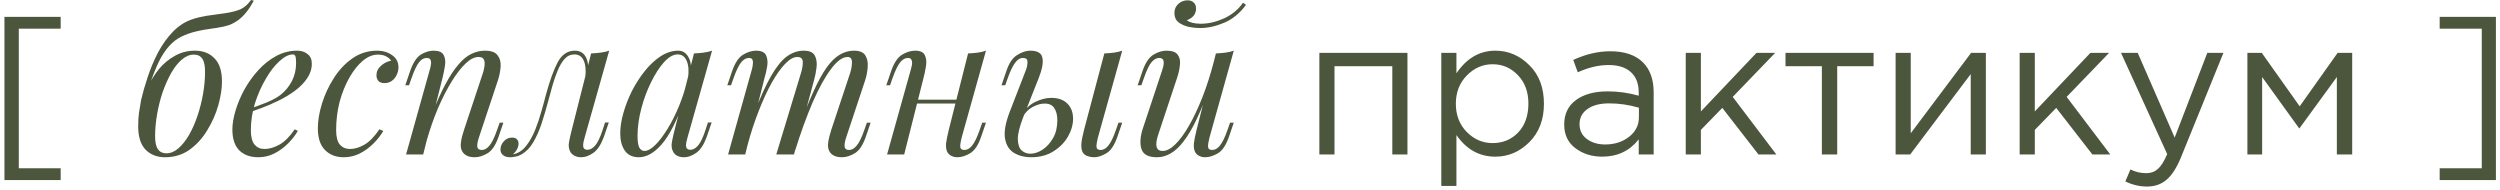 <?xml version="1.0" encoding="UTF-8"?> <svg xmlns="http://www.w3.org/2000/svg" width="356" height="27" viewBox="0 0 356 27" fill="none"><path d="M0.632 25.64V2.4H8.64V4.08H2.676V23.96H8.64V25.64H0.632ZM19.679 17.968C19.679 17.203 19.717 16.568 19.791 16.064C19.866 15.541 19.969 14.925 20.099 14.216C20.323 13.245 20.631 12.172 21.023 10.996C21.415 9.801 21.91 8.625 22.507 7.468C23.123 6.311 23.851 5.303 24.691 4.444C25.139 3.996 25.643 3.604 26.203 3.268C26.782 2.932 27.51 2.661 28.387 2.456C29.041 2.307 29.694 2.195 30.347 2.12C31.001 2.027 31.598 1.943 32.139 1.868C32.979 1.737 33.67 1.56 34.211 1.336C34.771 1.093 35.285 0.645 35.751 -0.008L36.143 0.104C35.807 0.72 35.462 1.252 35.107 1.7C34.771 2.129 34.398 2.503 33.987 2.82C33.521 3.156 33.063 3.408 32.615 3.576C32.167 3.725 31.589 3.856 30.879 3.968C30.413 4.043 29.965 4.108 29.535 4.164C29.125 4.22 28.593 4.323 27.939 4.472C27.155 4.659 26.446 4.911 25.811 5.228C25.195 5.527 24.626 5.965 24.103 6.544C23.581 7.104 23.086 7.851 22.619 8.784C22.171 9.717 21.705 10.903 21.219 12.34L19.679 17.968ZM27.603 7.776C27.006 7.776 26.427 8.019 25.867 8.504C25.326 8.971 24.822 9.615 24.355 10.436C23.907 11.239 23.506 12.144 23.151 13.152C22.815 14.16 22.554 15.205 22.367 16.288C22.181 17.371 22.087 18.407 22.087 19.396C22.087 20.236 22.218 20.852 22.479 21.244C22.759 21.636 23.161 21.832 23.683 21.832C24.281 21.832 24.85 21.599 25.391 21.132C25.951 20.647 26.465 20.003 26.931 19.2C27.398 18.379 27.799 17.464 28.135 16.456C28.471 15.448 28.733 14.412 28.919 13.348C29.106 12.265 29.199 11.22 29.199 10.212C29.199 9.353 29.069 8.737 28.807 8.364C28.546 7.972 28.145 7.776 27.603 7.776ZM19.679 17.996C19.679 17.175 19.791 16.279 20.015 15.308C20.239 14.337 20.575 13.376 21.023 12.424C21.471 11.472 22.013 10.604 22.647 9.82C23.301 9.036 24.057 8.411 24.915 7.944C25.774 7.459 26.726 7.216 27.771 7.216C28.929 7.216 29.853 7.58 30.543 8.308C31.253 9.017 31.607 10.119 31.607 11.612C31.607 12.639 31.43 13.777 31.075 15.028C30.721 16.26 30.198 17.436 29.507 18.556C28.835 19.676 27.995 20.6 26.987 21.328C25.979 22.037 24.822 22.392 23.515 22.392C22.358 22.392 21.425 22.028 20.715 21.3C20.025 20.572 19.679 19.471 19.679 17.996ZM35.106 15.644C36.151 15.289 37.094 14.944 37.934 14.608C38.793 14.253 39.474 13.88 39.978 13.488C40.65 12.947 41.182 12.293 41.574 11.528C41.966 10.763 42.162 9.923 42.162 9.008C42.162 8.467 42.125 8.121 42.05 7.972C41.975 7.823 41.863 7.748 41.714 7.748C41.135 7.748 40.501 8.065 39.81 8.7C39.119 9.316 38.466 10.156 37.85 11.22C37.234 12.265 36.721 13.423 36.31 14.692C35.918 15.961 35.722 17.24 35.722 18.528C35.722 19.48 35.899 20.171 36.254 20.6C36.609 21.011 37.075 21.216 37.654 21.216C38.326 21.216 39.035 21.011 39.782 20.6C40.529 20.189 41.257 19.461 41.966 18.416L42.414 18.64C42.059 19.256 41.593 19.853 41.014 20.432C40.435 21.011 39.782 21.487 39.054 21.86C38.345 22.215 37.589 22.392 36.786 22.392C35.647 22.392 34.742 22.065 34.07 21.412C33.417 20.74 33.09 19.751 33.09 18.444C33.09 17.641 33.239 16.745 33.538 15.756C33.837 14.748 34.257 13.749 34.798 12.76C35.358 11.752 36.021 10.828 36.786 9.988C37.551 9.148 38.401 8.476 39.334 7.972C40.267 7.468 41.266 7.216 42.33 7.216C42.909 7.216 43.394 7.375 43.786 7.692C44.197 7.991 44.402 8.448 44.402 9.064C44.402 9.811 44.178 10.511 43.73 11.164C43.301 11.799 42.722 12.387 41.994 12.928C41.285 13.451 40.51 13.917 39.67 14.328C38.83 14.739 38.009 15.093 37.206 15.392C36.403 15.691 35.694 15.933 35.078 16.12L35.106 15.644ZM53.802 7.776C53.093 7.776 52.383 8.065 51.674 8.644C50.983 9.223 50.349 10.016 49.77 11.024C49.191 12.032 48.724 13.18 48.37 14.468C48.034 15.756 47.866 17.109 47.866 18.528C47.866 19.48 48.043 20.171 48.398 20.6C48.771 21.011 49.247 21.216 49.826 21.216C50.498 21.216 51.188 21.011 51.898 20.6C52.607 20.189 53.316 19.461 54.026 18.416L54.586 18.64C54.231 19.256 53.764 19.853 53.186 20.432C52.607 21.011 51.954 21.487 51.226 21.86C50.517 22.215 49.761 22.392 48.958 22.392C47.838 22.392 46.942 22.047 46.27 21.356C45.598 20.665 45.262 19.639 45.262 18.276C45.262 17.193 45.458 16.017 45.85 14.748C46.242 13.479 46.802 12.275 47.53 11.136C48.258 9.979 49.145 9.036 50.19 8.308C51.235 7.58 52.411 7.216 53.718 7.216C54.539 7.216 55.248 7.431 55.846 7.86C56.443 8.271 56.742 8.849 56.742 9.596C56.742 9.951 56.658 10.305 56.49 10.66C56.34 10.996 56.117 11.276 55.818 11.5C55.519 11.724 55.164 11.836 54.754 11.836C54.362 11.836 54.072 11.733 53.886 11.528C53.699 11.304 53.606 11.043 53.606 10.744C53.606 10.203 53.821 9.745 54.25 9.372C54.679 8.98 55.164 8.737 55.706 8.644C55.519 8.383 55.276 8.177 54.978 8.028C54.679 7.86 54.287 7.776 53.802 7.776ZM60.26 22H57.824L61.184 9.988C61.258 9.764 61.314 9.521 61.352 9.26C61.408 8.98 61.398 8.747 61.324 8.56C61.249 8.355 61.062 8.252 60.764 8.252C60.353 8.252 59.989 8.457 59.672 8.868C59.354 9.26 59 10.007 58.608 11.108L58.244 12.144H57.712L58.412 10.1C58.822 8.924 59.326 8.149 59.924 7.776C60.54 7.403 61.146 7.216 61.744 7.216C62.49 7.216 62.966 7.421 63.172 7.832C63.396 8.243 63.461 8.747 63.368 9.344C63.274 9.941 63.153 10.539 63.004 11.136L60.26 22ZM61.548 16.176C62.201 14.496 62.836 13.087 63.452 11.948C64.068 10.809 64.674 9.895 65.272 9.204C65.869 8.495 66.476 7.991 67.092 7.692C67.726 7.375 68.38 7.216 69.052 7.216C69.929 7.216 70.526 7.431 70.844 7.86C71.18 8.271 71.329 8.803 71.292 9.456C71.254 10.091 71.124 10.753 70.9 11.444L68.184 19.62C68.016 20.124 67.941 20.544 67.96 20.88C67.997 21.197 68.221 21.356 68.632 21.356C68.986 21.356 69.332 21.16 69.668 20.768C70.022 20.376 70.396 19.62 70.788 18.5L71.152 17.464H71.684L70.984 19.508C70.573 20.684 70.05 21.459 69.416 21.832C68.781 22.205 68.174 22.392 67.596 22.392C66.756 22.392 66.168 22.121 65.832 21.58C65.626 21.244 65.561 20.805 65.636 20.264C65.71 19.723 65.86 19.125 66.084 18.472L68.744 10.464C68.837 10.203 68.912 9.895 68.968 9.54C69.042 9.167 69.033 8.84 68.94 8.56C68.846 8.261 68.576 8.112 68.128 8.112C67.568 8.112 66.961 8.42 66.308 9.036C65.673 9.633 65.02 10.473 64.348 11.556C63.676 12.639 63.022 13.908 62.388 15.364C61.772 16.82 61.221 18.397 60.736 20.096L61.548 16.176ZM83.25 19.592C83.213 19.76 83.157 19.984 83.082 20.264C83.026 20.525 83.026 20.768 83.082 20.992C83.157 21.216 83.353 21.328 83.67 21.328C84.043 21.328 84.407 21.123 84.762 20.712C85.117 20.301 85.471 19.555 85.826 18.472L86.162 17.436H86.694L85.994 19.48C85.583 20.6 85.079 21.365 84.482 21.776C83.885 22.187 83.315 22.392 82.774 22.392C82.419 22.392 82.111 22.327 81.85 22.196C81.589 22.065 81.383 21.888 81.234 21.664C80.991 21.235 80.926 20.74 81.038 20.18C81.15 19.601 81.281 19.023 81.43 18.444L84.174 7.608C84.622 7.589 85.07 7.552 85.518 7.496C85.966 7.44 86.377 7.347 86.75 7.216L83.25 19.592ZM73.086 21.972C73.795 21.823 74.402 21.431 74.906 20.796C75.41 20.161 75.839 19.405 76.194 18.528C76.549 17.651 76.847 16.764 77.09 15.868C77.351 14.972 77.566 14.188 77.734 13.516C78.275 11.519 78.835 9.969 79.414 8.868C80.011 7.767 80.823 7.216 81.85 7.216C82.615 7.216 83.157 7.552 83.474 8.224C83.791 8.896 83.847 9.783 83.642 10.884L83.334 11.052C83.465 10.063 83.399 9.269 83.138 8.672C82.877 8.056 82.429 7.748 81.794 7.748C81.253 7.748 80.786 7.963 80.394 8.392C80.021 8.821 79.694 9.372 79.414 10.044C79.134 10.716 78.882 11.444 78.658 12.228C78.453 12.993 78.257 13.712 78.07 14.384C77.771 15.504 77.454 16.577 77.118 17.604C76.782 18.612 76.381 19.508 75.914 20.292C75.466 21.057 74.906 21.627 74.234 22C73.935 22.168 73.646 22.271 73.366 22.308C73.086 22.364 72.853 22.392 72.666 22.392C72.199 22.392 71.854 22.289 71.63 22.084C71.387 21.897 71.266 21.636 71.266 21.3C71.266 20.871 71.425 20.479 71.742 20.124C72.059 19.769 72.451 19.592 72.918 19.592C73.235 19.592 73.469 19.676 73.618 19.844C73.767 19.993 73.842 20.199 73.842 20.46C73.842 20.721 73.767 20.992 73.618 21.272C73.469 21.533 73.282 21.767 73.058 21.972C73.058 21.972 73.067 21.972 73.086 21.972ZM91.766 21.496C92.214 21.496 92.728 21.216 93.306 20.656C93.885 20.077 94.473 19.303 95.07 18.332C95.668 17.361 96.218 16.26 96.722 15.028C97.226 13.796 97.628 12.517 97.926 11.192L97.45 14.216C96.386 17.203 95.313 19.312 94.23 20.544C93.166 21.776 92.074 22.392 90.954 22.392C90.077 22.392 89.414 22.075 88.966 21.44C88.537 20.805 88.322 19.993 88.322 19.004C88.322 18.108 88.472 17.137 88.77 16.092C89.069 15.028 89.48 13.973 90.002 12.928C90.544 11.883 91.16 10.931 91.85 10.072C92.541 9.213 93.288 8.523 94.09 8C94.912 7.477 95.742 7.216 96.582 7.216C97.236 7.216 97.73 7.543 98.066 8.196C98.421 8.831 98.496 9.727 98.29 10.884L97.982 11.052C98.113 10.063 98.048 9.269 97.786 8.672C97.525 8.056 97.096 7.748 96.498 7.748C95.882 7.748 95.238 8.112 94.566 8.84C93.913 9.568 93.297 10.52 92.718 11.696C92.14 12.853 91.673 14.113 91.318 15.476C90.964 16.82 90.786 18.108 90.786 19.34C90.786 20.143 90.87 20.703 91.038 21.02C91.225 21.337 91.468 21.496 91.766 21.496ZM98.822 7.608C99.27 7.589 99.718 7.552 100.166 7.496C100.614 7.44 101.025 7.347 101.398 7.216L97.898 19.592C97.861 19.76 97.805 19.984 97.73 20.264C97.674 20.525 97.674 20.768 97.73 20.992C97.805 21.216 98.001 21.328 98.318 21.328C98.692 21.328 99.056 21.123 99.41 20.712C99.765 20.301 100.12 19.555 100.474 18.472L100.81 17.436H101.342L100.642 19.48C100.232 20.6 99.728 21.365 99.13 21.776C98.533 22.187 97.964 22.392 97.422 22.392C96.694 22.392 96.181 22.149 95.882 21.664C95.64 21.235 95.574 20.74 95.686 20.18C95.798 19.601 95.929 19.023 96.078 18.444L98.822 7.608ZM106.115 22H103.679L107.039 9.988C107.095 9.82 107.141 9.605 107.179 9.344C107.235 9.064 107.235 8.812 107.179 8.588C107.123 8.364 106.945 8.252 106.647 8.252C106.236 8.252 105.863 8.467 105.527 8.896C105.191 9.325 104.836 10.063 104.463 11.108L104.099 12.144H103.567L104.267 10.1C104.677 8.924 105.2 8.149 105.835 7.776C106.469 7.403 107.076 7.216 107.655 7.216C108.401 7.216 108.877 7.431 109.083 7.86C109.288 8.289 109.344 8.812 109.251 9.428C109.157 10.025 109.027 10.595 108.859 11.136L106.115 22ZM114.039 10.464C114.225 9.885 114.319 9.353 114.319 8.868C114.319 8.364 114.057 8.112 113.535 8.112C113.012 8.112 112.433 8.439 111.799 9.092C111.183 9.727 110.548 10.623 109.895 11.78C109.26 12.919 108.644 14.253 108.047 15.784C107.449 17.296 106.917 18.92 106.451 20.656L107.375 16.176C108.233 13.936 109.036 12.163 109.783 10.856C110.529 9.549 111.276 8.616 112.023 8.056C112.788 7.496 113.6 7.216 114.459 7.216C115.261 7.216 115.784 7.449 116.027 7.916C116.269 8.364 116.353 8.915 116.279 9.568C116.204 10.221 116.083 10.847 115.915 11.444L113.059 22H110.539L114.039 10.464ZM121.039 10.464C121.225 9.885 121.319 9.353 121.319 8.868C121.319 8.364 121.113 8.112 120.703 8.112C119.975 8.112 119.181 8.691 118.323 9.848C117.464 10.987 116.596 12.564 115.719 14.58C114.86 16.577 114.029 18.864 113.227 21.44L113.871 17.856C114.599 15.915 115.271 14.272 115.887 12.928C116.503 11.565 117.109 10.464 117.707 9.624C118.304 8.784 118.92 8.177 119.555 7.804C120.189 7.412 120.88 7.216 121.627 7.216C122.411 7.216 122.943 7.44 123.223 7.888C123.503 8.336 123.615 8.887 123.559 9.54C123.521 10.175 123.4 10.809 123.195 11.444L120.479 19.62C120.292 20.199 120.227 20.637 120.283 20.936C120.339 21.216 120.553 21.356 120.927 21.356C121.281 21.356 121.627 21.16 121.963 20.768C122.317 20.376 122.691 19.62 123.083 18.5L123.447 17.464H123.979L123.279 19.508C122.868 20.684 122.345 21.459 121.711 21.832C121.076 22.205 120.469 22.392 119.891 22.392C119.424 22.392 119.051 22.317 118.771 22.168C118.509 22.037 118.304 21.86 118.155 21.636C117.931 21.281 117.856 20.843 117.931 20.32C118.005 19.779 118.155 19.163 118.379 18.472L121.039 10.464ZM129.651 14.188H137.211V14.748H129.651V14.188ZM128.755 22H126.319L129.679 9.988C129.735 9.801 129.791 9.577 129.847 9.316C129.903 9.036 129.894 8.793 129.819 8.588C129.763 8.364 129.586 8.252 129.287 8.252C128.877 8.252 128.503 8.467 128.167 8.896C127.831 9.325 127.477 10.063 127.103 11.108L126.739 12.144H126.207L126.907 10.1C127.318 8.924 127.841 8.149 128.475 7.776C129.11 7.403 129.717 7.216 130.295 7.216C131.042 7.216 131.509 7.431 131.695 7.86C131.901 8.271 131.957 8.784 131.863 9.4C131.77 9.997 131.649 10.576 131.499 11.136L128.755 22ZM136.931 19.62C136.801 20.124 136.735 20.544 136.735 20.88C136.754 21.197 136.95 21.356 137.323 21.356C137.734 21.356 138.107 21.141 138.443 20.712C138.798 20.264 139.153 19.527 139.507 18.5L139.871 17.464H140.403L139.703 19.508C139.293 20.684 138.77 21.459 138.135 21.832C137.501 22.205 136.894 22.392 136.315 22.392C136.017 22.392 135.737 22.327 135.475 22.196C135.214 22.065 135.018 21.879 134.887 21.636C134.738 21.319 134.682 20.917 134.719 20.432C134.775 19.947 134.906 19.293 135.111 18.472L137.855 7.608C138.322 7.589 138.77 7.552 139.199 7.496C139.647 7.44 140.049 7.347 140.403 7.216L136.931 19.62ZM156.333 19.62C156.203 20.124 156.137 20.544 156.137 20.88C156.156 21.197 156.352 21.356 156.725 21.356C157.136 21.356 157.509 21.141 157.845 20.712C158.2 20.264 158.555 19.527 158.909 18.5L159.273 17.464H159.805L159.105 19.508C158.695 20.684 158.172 21.459 157.537 21.832C156.903 22.205 156.324 22.392 155.801 22.392C155.484 22.392 155.167 22.336 154.849 22.224C154.532 22.112 154.299 21.916 154.149 21.636C154.019 21.375 153.963 21.001 153.981 20.516C154.019 20.012 154.149 19.331 154.373 18.472L157.257 7.608C157.724 7.589 158.172 7.552 158.601 7.496C159.049 7.44 159.451 7.347 159.805 7.216L156.333 19.62ZM149.697 13.936C150.687 13.936 151.452 14.207 151.993 14.748C152.535 15.289 152.805 16.008 152.805 16.904C152.805 17.744 152.563 18.593 152.077 19.452C151.592 20.292 150.901 20.992 150.005 21.552C149.128 22.112 148.064 22.392 146.813 22.392C145.899 22.392 145.096 22.187 144.405 21.776C143.715 21.365 143.285 20.684 143.117 19.732C142.949 18.761 143.183 17.464 143.817 15.84L146.085 9.988C146.235 9.615 146.309 9.232 146.309 8.84C146.328 8.448 146.113 8.252 145.665 8.252C145.255 8.252 144.881 8.485 144.545 8.952C144.209 9.4 143.864 10.119 143.509 11.108L143.145 12.144H142.613L143.313 10.1C143.687 8.98 144.2 8.224 144.853 7.832C145.507 7.421 146.123 7.216 146.701 7.216C147.728 7.216 148.307 7.552 148.437 8.224C148.587 8.896 148.409 9.867 147.905 11.136L145.721 16.652C145.199 17.977 144.937 19.023 144.937 19.788C144.956 20.553 145.133 21.095 145.469 21.412C145.824 21.729 146.235 21.888 146.701 21.888C147.28 21.888 147.859 21.701 148.437 21.328C149.035 20.936 149.539 20.385 149.949 19.676C150.36 18.967 150.565 18.117 150.565 17.128C150.565 16.419 150.425 15.849 150.145 15.42C149.884 14.972 149.417 14.748 148.745 14.748C148.223 14.748 147.663 14.907 147.065 15.224C146.468 15.541 146.001 16.008 145.665 16.624L145.497 16.316C146.039 15.457 146.692 14.851 147.457 14.496C148.241 14.123 148.988 13.936 149.697 13.936ZM172.304 12.312C171.632 14.179 170.988 15.756 170.372 17.044C169.756 18.332 169.14 19.368 168.524 20.152C167.926 20.936 167.31 21.505 166.676 21.86C166.06 22.215 165.416 22.392 164.744 22.392C163.512 22.392 162.774 21.991 162.532 21.188C162.289 20.367 162.373 19.359 162.784 18.164L165.5 9.988C165.686 9.428 165.752 8.999 165.696 8.7C165.64 8.401 165.425 8.252 165.052 8.252C164.697 8.252 164.342 8.448 163.988 8.84C163.652 9.232 163.288 9.988 162.896 11.108L162.532 12.144H162L162.7 10.1C163.11 8.924 163.633 8.149 164.268 7.776C164.902 7.403 165.509 7.216 166.088 7.216C166.909 7.216 167.45 7.412 167.712 7.804C167.992 8.177 168.094 8.663 168.02 9.26C167.964 9.857 167.824 10.483 167.6 11.136L164.94 19.144C164.417 20.712 164.622 21.496 165.556 21.496C166.116 21.496 166.713 21.188 167.348 20.572C168.001 19.937 168.654 19.051 169.308 17.912C169.961 16.773 170.596 15.429 171.212 13.88C171.828 12.312 172.378 10.595 172.864 8.728L172.304 12.312ZM172.22 19.62C172.089 20.124 172.024 20.544 172.024 20.88C172.042 21.197 172.238 21.356 172.612 21.356C173.022 21.356 173.396 21.141 173.732 20.712C174.086 20.264 174.441 19.527 174.796 18.5L175.16 17.464H175.692L174.992 19.508C174.581 20.684 174.058 21.459 173.424 21.832C172.789 22.205 172.182 22.392 171.604 22.392C171.305 22.392 171.025 22.327 170.764 22.196C170.502 22.065 170.306 21.879 170.176 21.636C170.026 21.319 169.97 20.917 170.008 20.432C170.064 19.947 170.194 19.293 170.4 18.472L173.144 7.608C173.61 7.589 174.058 7.552 174.488 7.496C174.936 7.44 175.337 7.347 175.692 7.216L172.22 19.62ZM169 2.876C169.149 3.007 169.401 3.128 169.756 3.24C170.129 3.333 170.549 3.38 171.016 3.38C172.061 3.38 173.153 3.128 174.292 2.624C175.43 2.101 176.336 1.355 177.007 0.384L177.428 0.692C176.55 1.887 175.514 2.736 174.32 3.24C173.125 3.744 171.977 3.996 170.876 3.996C170.39 3.996 169.858 3.94 169.28 3.828C168.72 3.697 168.234 3.483 167.824 3.184C167.432 2.867 167.236 2.428 167.236 1.868C167.236 1.327 167.422 0.888 167.796 0.552C168.169 0.216 168.608 0.048 169.112 0.048C169.485 0.048 169.774 0.151 169.98 0.356C170.204 0.543 170.316 0.832 170.316 1.224C170.316 1.635 170.194 1.98 169.952 2.26C169.709 2.54 169.392 2.745 169 2.876ZM187.877 22V7.524H200.421V22H198.265V9.428H190.033V22H187.877ZM205.24 26.48V7.524H207.396V10.436C208.852 8.289 210.7 7.216 212.94 7.216C214.788 7.216 216.403 7.907 217.784 9.288C219.165 10.651 219.856 12.48 219.856 14.776C219.856 17.035 219.165 18.855 217.784 20.236C216.403 21.617 214.788 22.308 212.94 22.308C210.663 22.308 208.815 21.281 207.396 19.228V26.48H205.24ZM212.548 20.376C214.004 20.376 215.217 19.872 216.188 18.864C217.159 17.837 217.644 16.465 217.644 14.748C217.644 13.087 217.149 11.743 216.16 10.716C215.171 9.671 213.967 9.148 212.548 9.148C211.148 9.148 209.925 9.68 208.88 10.744C207.835 11.808 207.312 13.152 207.312 14.776C207.312 16.4 207.835 17.744 208.88 18.808C209.925 19.853 211.148 20.376 212.548 20.376ZM228.146 22.308C226.671 22.308 225.402 21.907 224.338 21.104C223.274 20.301 222.742 19.181 222.742 17.744C222.742 16.232 223.302 15.065 224.422 14.244C225.542 13.423 227.044 13.012 228.93 13.012C230.423 13.012 231.898 13.217 233.354 13.628V13.18C233.354 11.911 232.98 10.94 232.234 10.268C231.487 9.596 230.432 9.26 229.07 9.26C227.651 9.26 226.186 9.605 224.674 10.296L224.03 8.532C225.822 7.711 227.576 7.3 229.294 7.3C231.347 7.3 232.906 7.832 233.97 8.896C234.978 9.904 235.482 11.323 235.482 13.152V22H233.354V19.844C232.066 21.487 230.33 22.308 228.146 22.308ZM228.566 20.572C229.91 20.572 231.048 20.208 231.982 19.48C232.915 18.752 233.382 17.819 233.382 16.68V15.336C231.963 14.925 230.554 14.72 229.154 14.72C227.828 14.72 226.792 14.991 226.046 15.532C225.299 16.055 224.926 16.773 224.926 17.688C224.926 18.565 225.271 19.265 225.962 19.788C226.671 20.311 227.539 20.572 228.566 20.572ZM240.049 22V7.524H242.205V15.868L250.129 7.524H252.789L246.741 13.796L252.957 22H250.409L245.257 15.364L242.205 18.5V22H240.049ZM259.435 22V9.428H254.255V7.524H266.799V9.428H261.619V22H259.435ZM269.935 22V7.524H272.091V18.976L280.687 7.524H282.787V22H280.631V10.548L272.007 22H269.935ZM287.599 22V7.524H289.755V15.868L297.679 7.524H300.339L294.291 13.796L300.507 22H297.959L292.807 15.364L289.755 18.5V22H287.599ZM305.726 26.564C304.681 26.564 303.654 26.321 302.646 25.836L303.374 24.128C304.065 24.483 304.821 24.66 305.642 24.66C306.295 24.66 306.846 24.455 307.294 24.044C307.742 23.652 308.181 22.952 308.61 21.944L302.03 7.524H304.41L309.674 19.592L314.322 7.524H316.618L310.542 22.476C309.926 23.951 309.245 24.996 308.498 25.612C307.751 26.247 306.827 26.564 305.726 26.564ZM320.029 22V7.524H322.073L327.477 15.14L332.881 7.524H334.953V22H332.769V10.968L327.421 18.304L322.129 10.968V22H320.029ZM347.41 25.64V23.96H353.402V4.08H347.41V2.4H355.418V25.64H347.41Z" fill="#4C563D"></path></svg> 